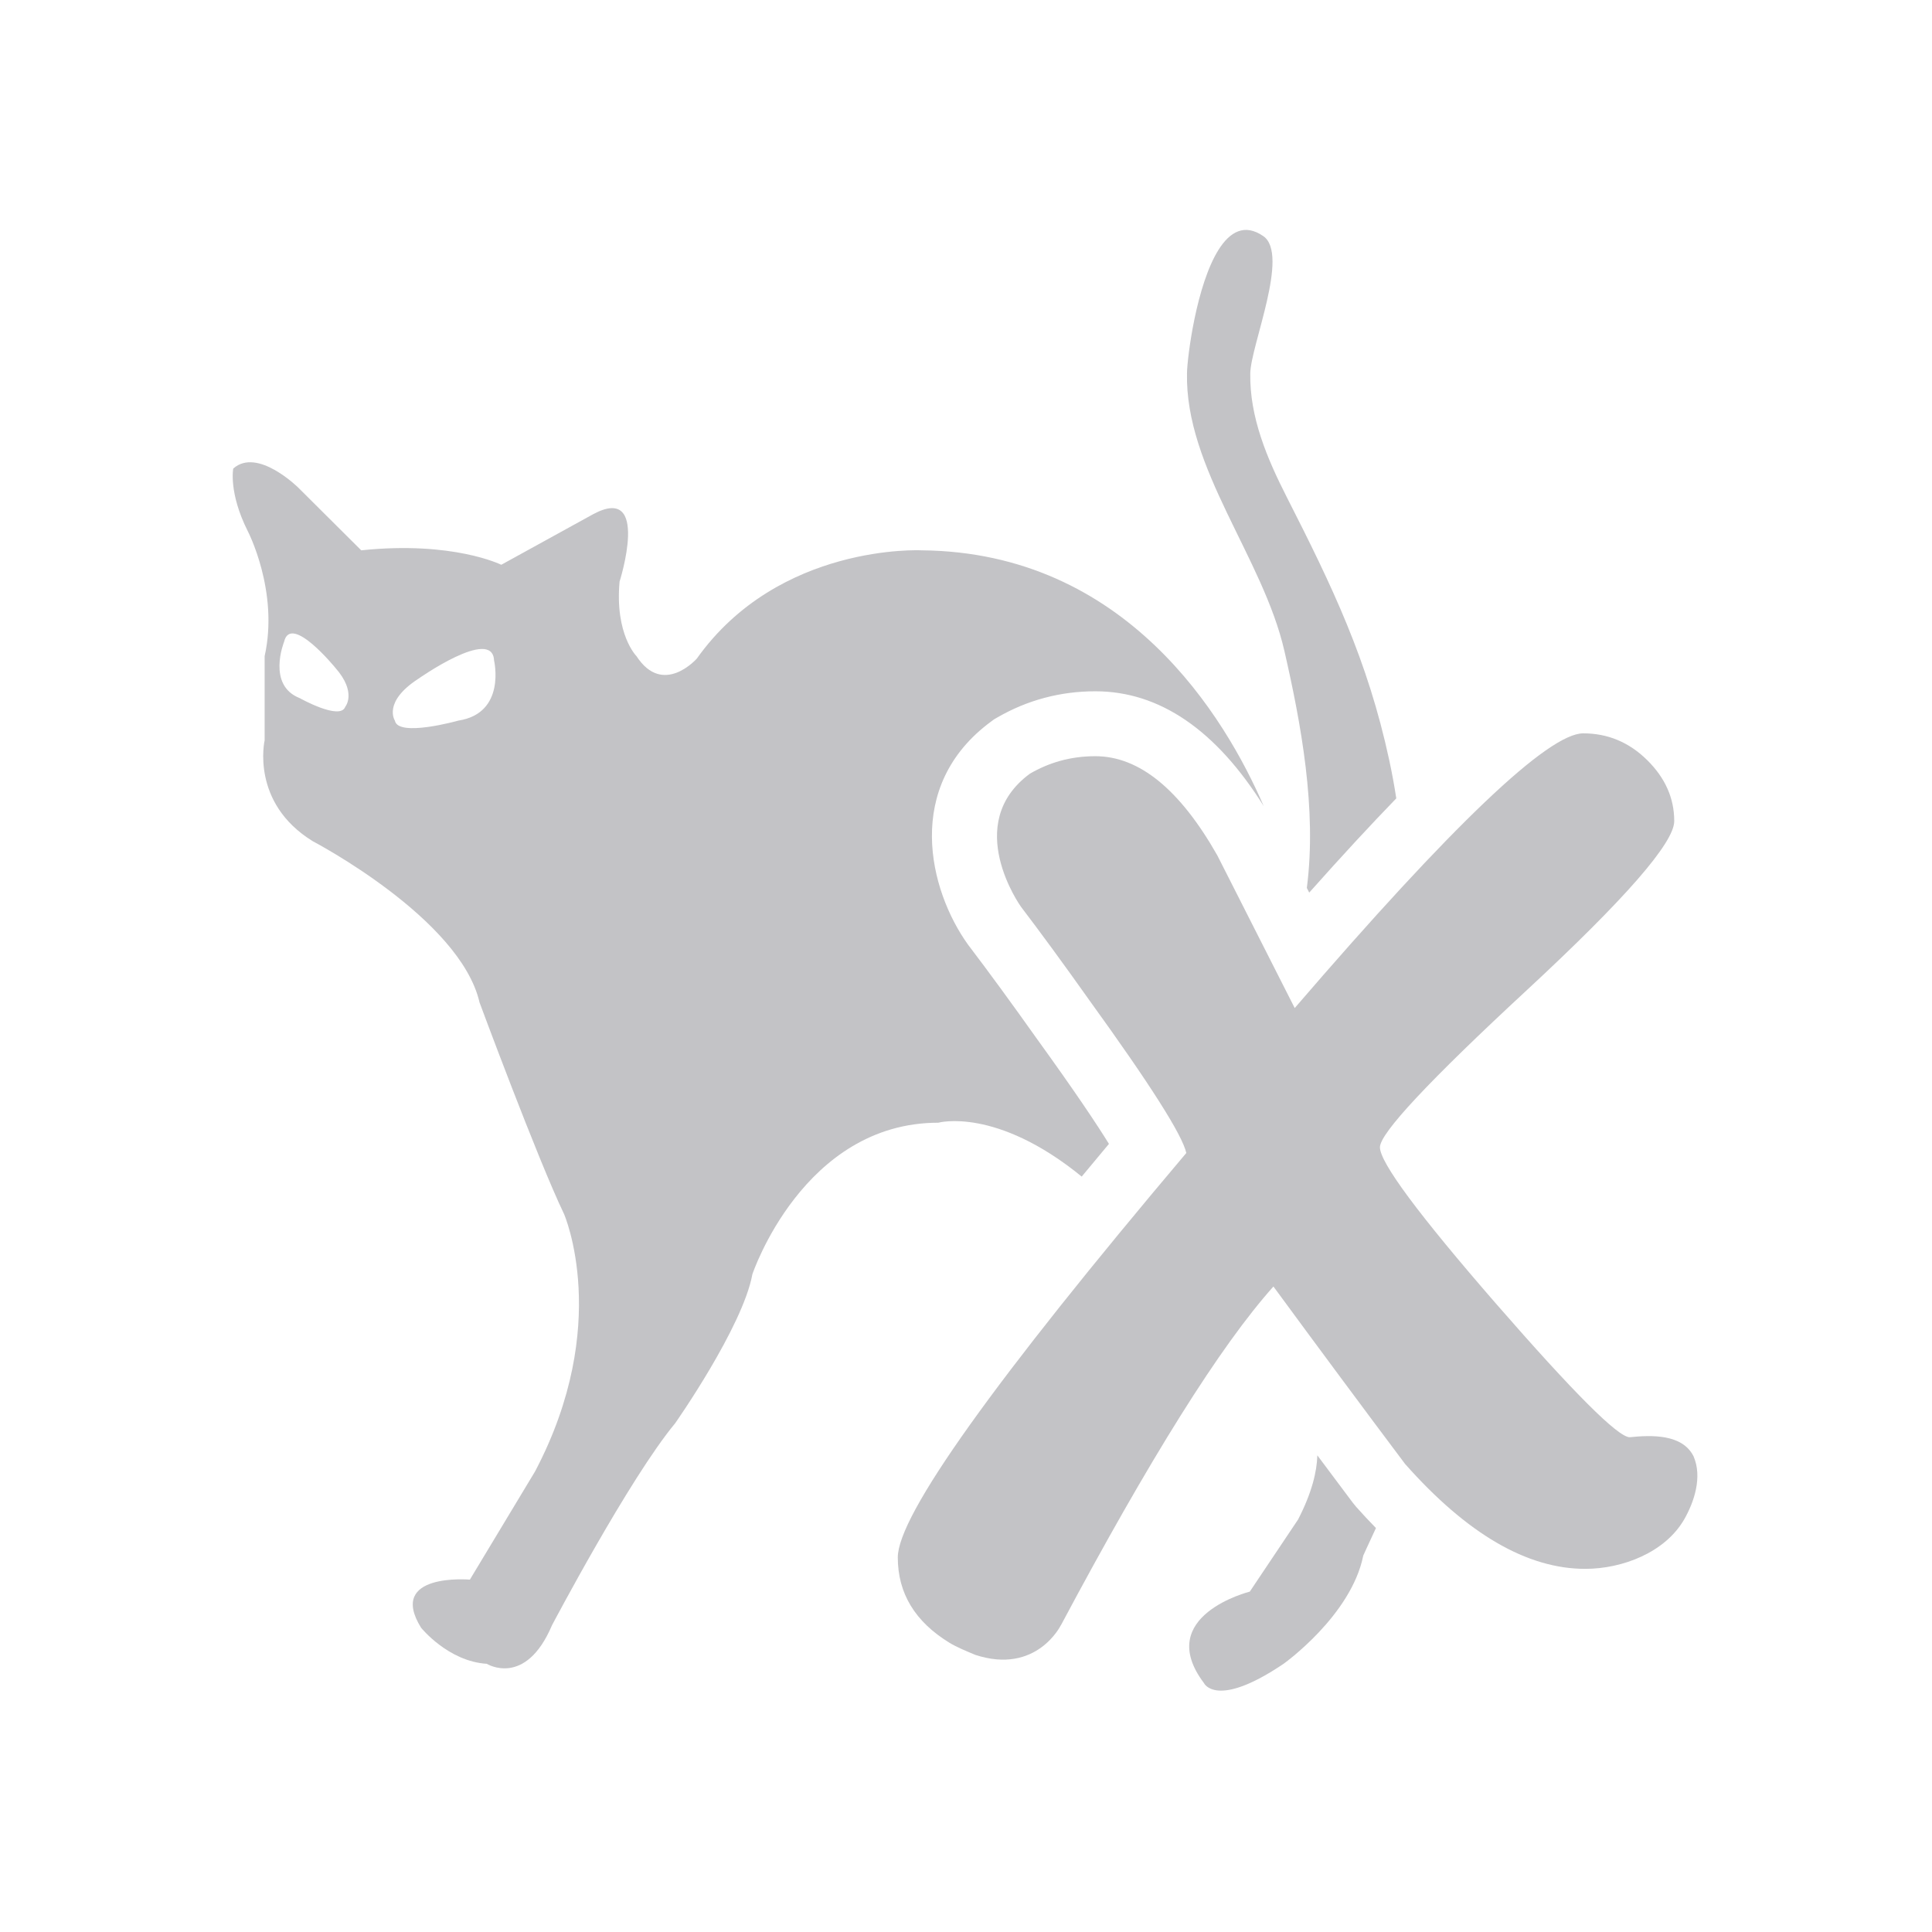 <?xml version="1.0" encoding="utf-8"?>
<!-- Generator: Adobe Illustrator 17.0.0, SVG Export Plug-In . SVG Version: 6.00 Build 0)  -->
<!DOCTYPE svg PUBLIC "-//W3C//DTD SVG 1.1//EN" "http://www.w3.org/Graphics/SVG/1.1/DTD/svg11.dtd">
<svg version="1.1" id="Layer_1" xmlns="http://www.w3.org/2000/svg" xmlns:xlink="http://www.w3.org/1999/xlink" x="0px" y="0px"
	   viewBox="0 0 500 500" enable-background="new 0 0 500 500" xml:space="preserve">
<g>
	<path fill="#C3C3C6" d="M118.636,186.489c0,0-15.641,4.399-16.442,0c0,0-3.209-4.789,6.014-10.782c0,0,19.254-13.58,19.651-4.796
		C127.859,170.911,131.103,184.555,118.636,186.489 M89.358,182.905c-1.289,3.655-11.774-2.224-11.774-2.224
		c-8.607-3.351-4.059-14.586-4.059-14.586c1.721-7.459,13.289,6.765,13.289,6.765C92.439,179.242,89.358,182.905,89.358,182.905
		 M279.944,304.501c2.274-2.749,4.612-5.554,7.049-8.465c-3.103-5.023-8.699-13.438-18.73-27.316
		c-6.624-9.33-12.482-17.334-17.49-23.915l-0.276-0.368c-10.08-14.033-16.782-40.988,6.057-57.748l0.73-0.538l0.786-0.453
		c7.778-4.512,16.328-6.794,25.403-6.794c16.584,0,31.219,9.995,43.566,29.703c-9.91-22.91-35.512-65.725-88.578-66.185
		c0,0-36.865-1.863-58.117,28.01c0,0-8.749,9.96-15.62-0.623c0,0-5.625-5.603-4.378-19.29c0,0,8.125-25.523-6.871-17.427
		l-23.745,13.07c0,0-12.496-6.227-36.241-3.74l-16.251-16.18c0,0-10.619-10.576-16.874-4.98c0,0-1.247,6.227,3.755,16.187
		c0,0,8.118,15.556,4.371,32.359v21.783c0,0-3.747,16.18,12.496,26.14c0,0,38.119,19.92,43.12,41.703
		c0,0,14.997,40.449,21.875,54.766c0,0,12.496,28.633-7.502,66.596l-16.874,28.01c0,0-21.507-1.87-12.631,12.447
		c0,0,7.006,8.713,17.009,9.337c0,0,9.995,6.22,16.867-9.96c0,0,19.998-37.963,31.871-52.28c0,0,17.497-24.9,19.998-38.586
		c0,0,13.127-39.21,48.121-39.21C242.839,290.552,257.757,286.394,279.944,304.501"/>
	<path fill="#C3C3C6" d="M338.208,229.795c0.205,0.404,0.411,0.808,0.616,1.211c8.579-9.641,16.024-17.667,22.534-24.39
		c-0.496-3.23-1.098-6.51-1.814-9.847c-5.596-25.991-14.763-44.99-26.522-68.105c-5.058-9.953-9.663-20.692-9.45-32.076
		c0.135-7.204,10.222-30.759,3.365-35.483c-4.838-3.337-8.635-1.126-11.561,3.507c-5.745,9.117-8.09,27.634-8.182,31.913
		c-0.538,24.695,19.651,47.696,25.205,71.923C336.692,187.199,340.851,209.45,338.208,229.795"/>
	<path fill="#C3C3C6" d="M350.98,389.98l-0.857-1.048c-3.025-4.031-6.092-8.125-9.195-12.291c-0.12,4.243-1.424,9.705-4.98,16.598
		l-12.503,18.673c0,0-24.992,6.227-11.873,23.653c0,0,3.124,6.843,20.621-4.98c0,0,17.497-12.447,20.621-28.01
		c0,0,1.374-3.039,3.28-7.119C354.387,393.699,352.68,391.9,350.98,389.98"/>
	<path fill="#C3C3C6" d="M438.28,376.869c-2.926-5.781-10.874-5.49-16.513-4.916c-3.018,0-14.522-11.519-34.591-34.556
		c-20.033-23.037-30.05-36.546-30.05-40.485c0-3.62,12.673-17.193,38.076-40.719c25.396-23.547,38.09-38.097,38.09-43.694
		c0-5.936-2.345-11.193-7.013-15.797c-4.683-4.612-10.201-6.914-16.534-6.914c-9.025,0-33.904,23.689-74.672,71.095
		c-6.68-13.176-13.367-26.338-20.033-39.514c-9.712-17.094-20.225-25.665-31.573-25.665c-6.546,0-12.064,1.707-16.909,4.512
		c-17.731,13.013-2.338,34.442-2.338,34.442c5.008,6.574,10.902,14.614,17.731,24.241c15.712,21.734,24.064,34.881,25.063,39.493
		c-49.779,58.924-74.665,93.806-74.665,104.665c0,9.287,4.463,16.647,13.382,22.095c1.927,1.176,4.342,2.139,6.687,3.131
		c15.847,5.178,22.109-7.644,22.109-7.644l0.028-0.007c22.917-43.014,41.278-72.355,55.007-87.685
		c11.37,15.478,22.704,30.78,34.067,45.918c16.045,18.107,31.573,27.153,46.612,27.153c9.698,0,20.728-4.265,25.651-12.843
		C438.408,388.77,440.639,382.281,438.28,376.869"/>
</g>
</svg>
